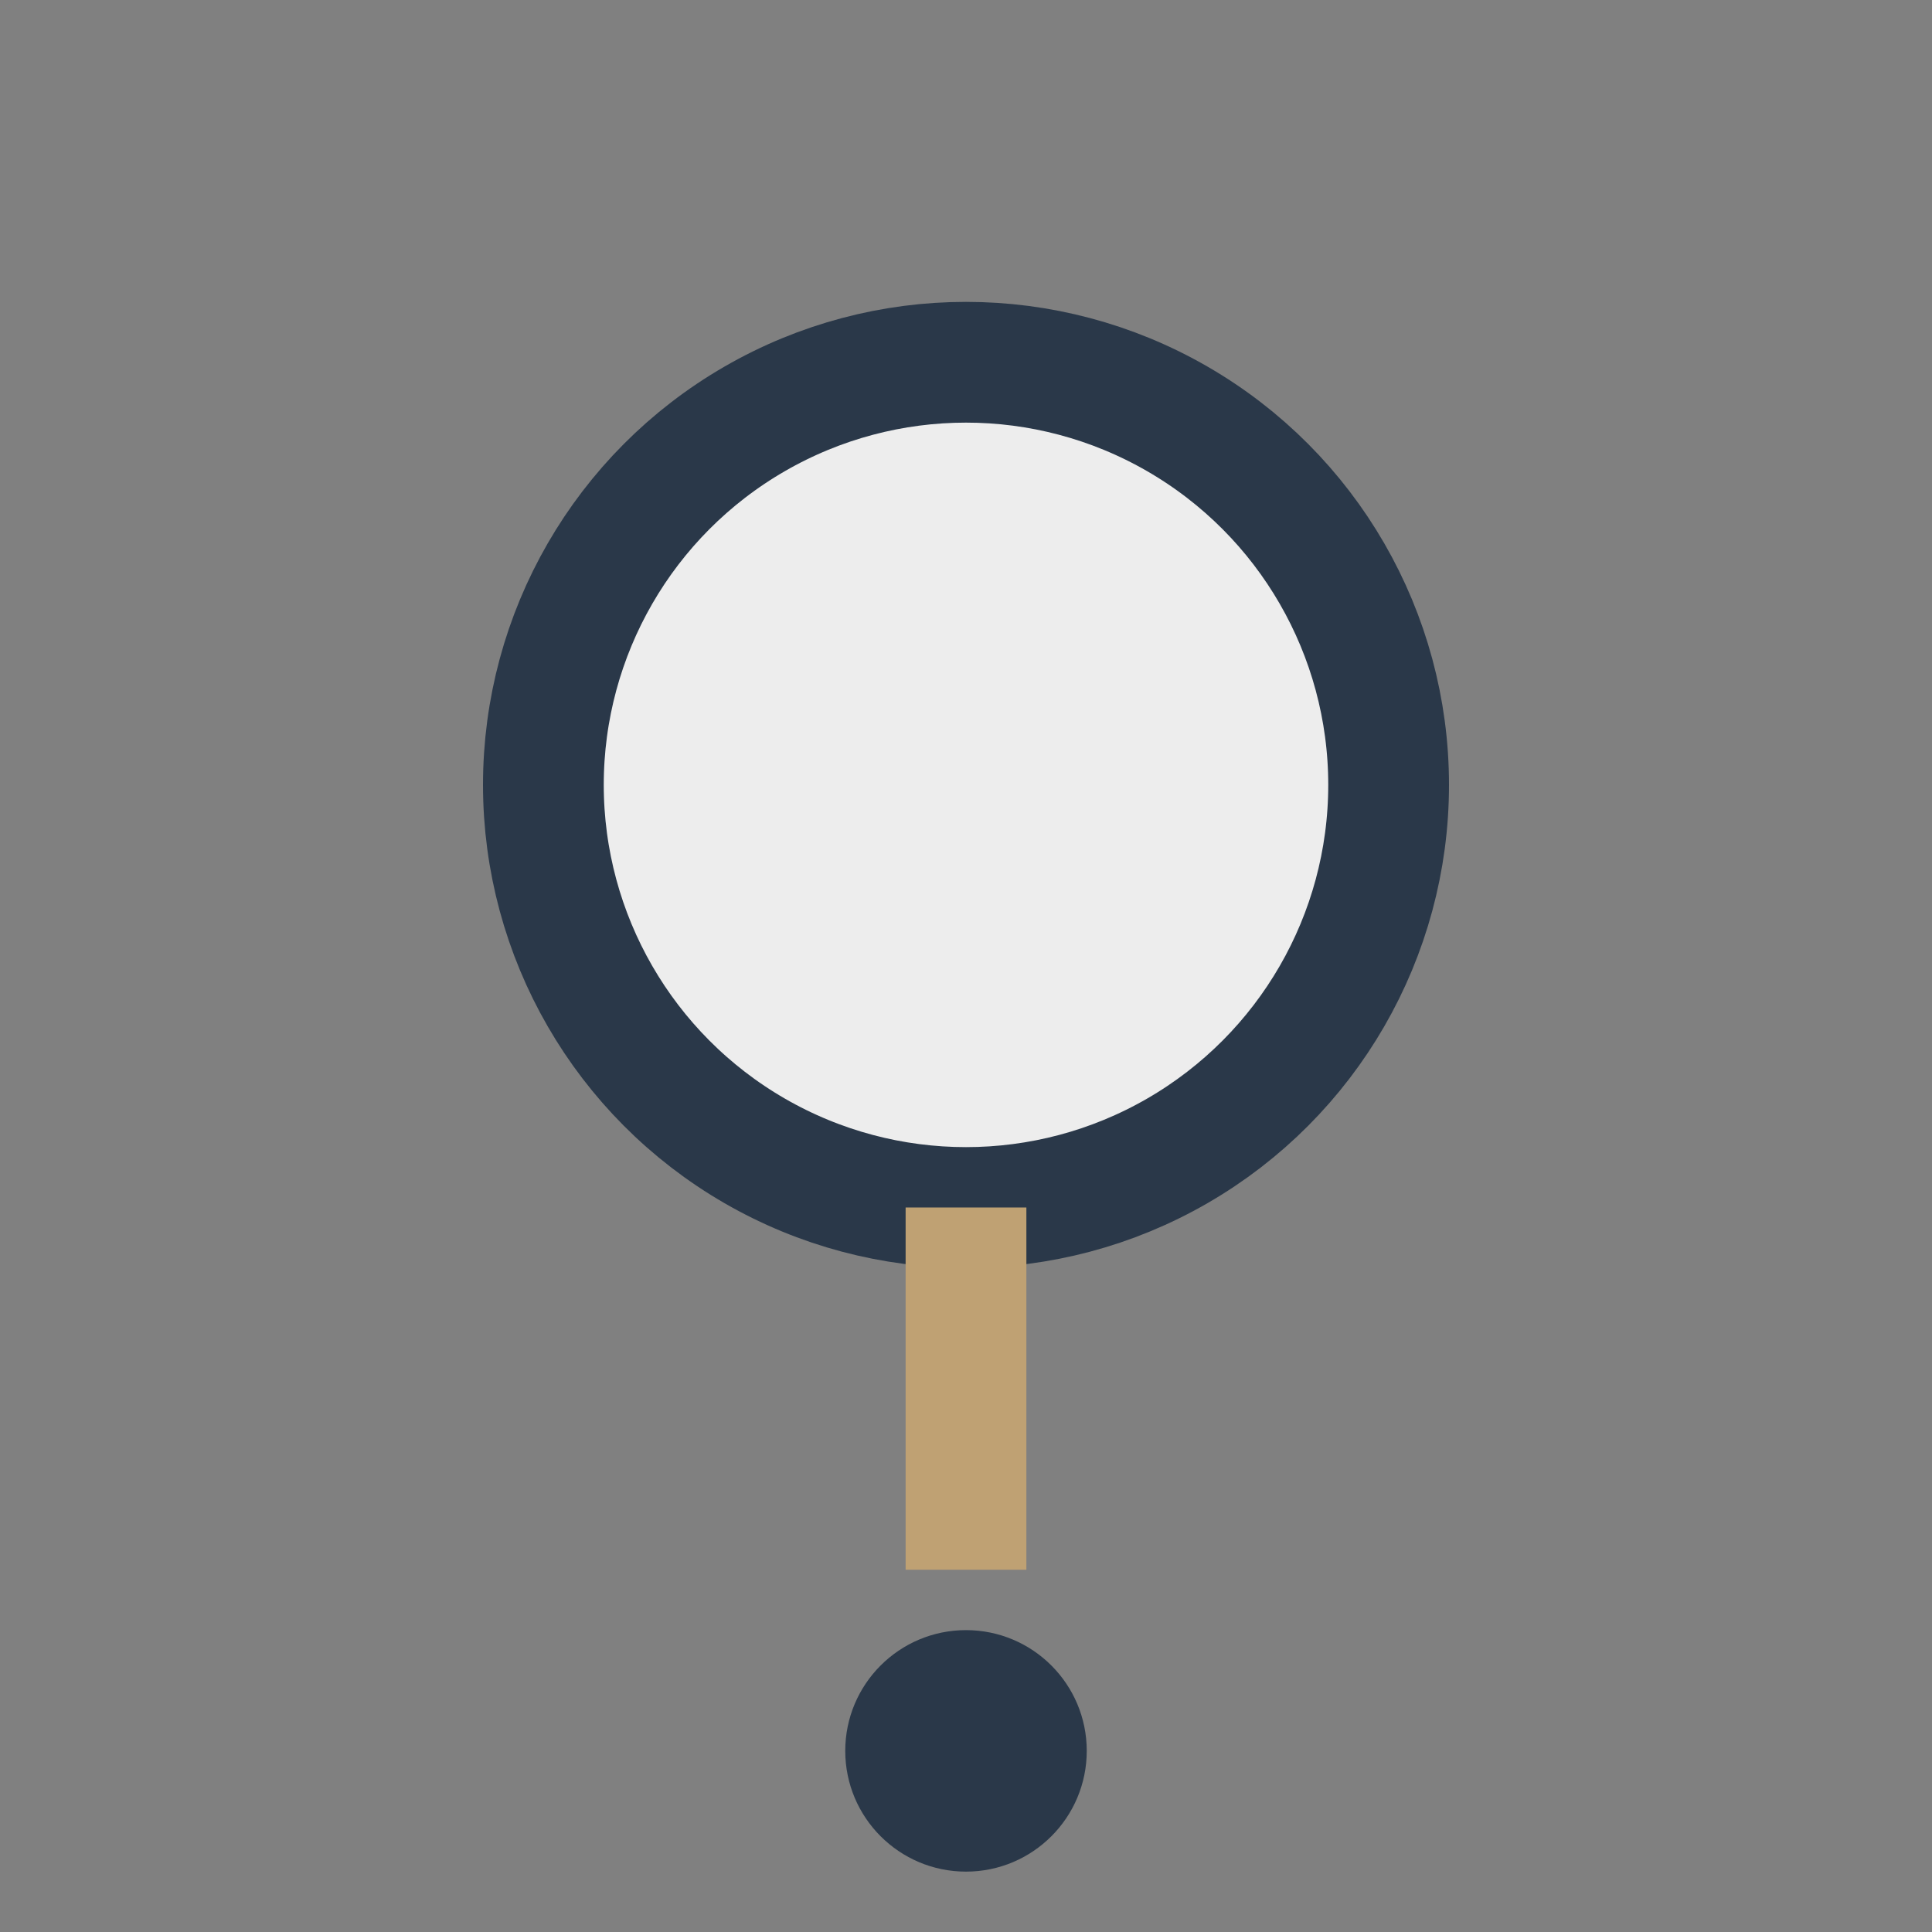 <?xml version="1.0" encoding="UTF-8"?>
<svg xmlns="http://www.w3.org/2000/svg" width="32" height="32" viewBox="0 0 32 32"><rect x="0" y="0" width="32" height="32" fill="#808080" stroke="none"/><circle cx="16" cy="13" r="7" fill="#EDEDED" stroke="#2A3849" stroke-width="2"/><path d="M16 20v6" stroke="#BFA173" stroke-width="2"/><circle cx="16" cy="29" r="2" fill="#2A3849"/></svg>
